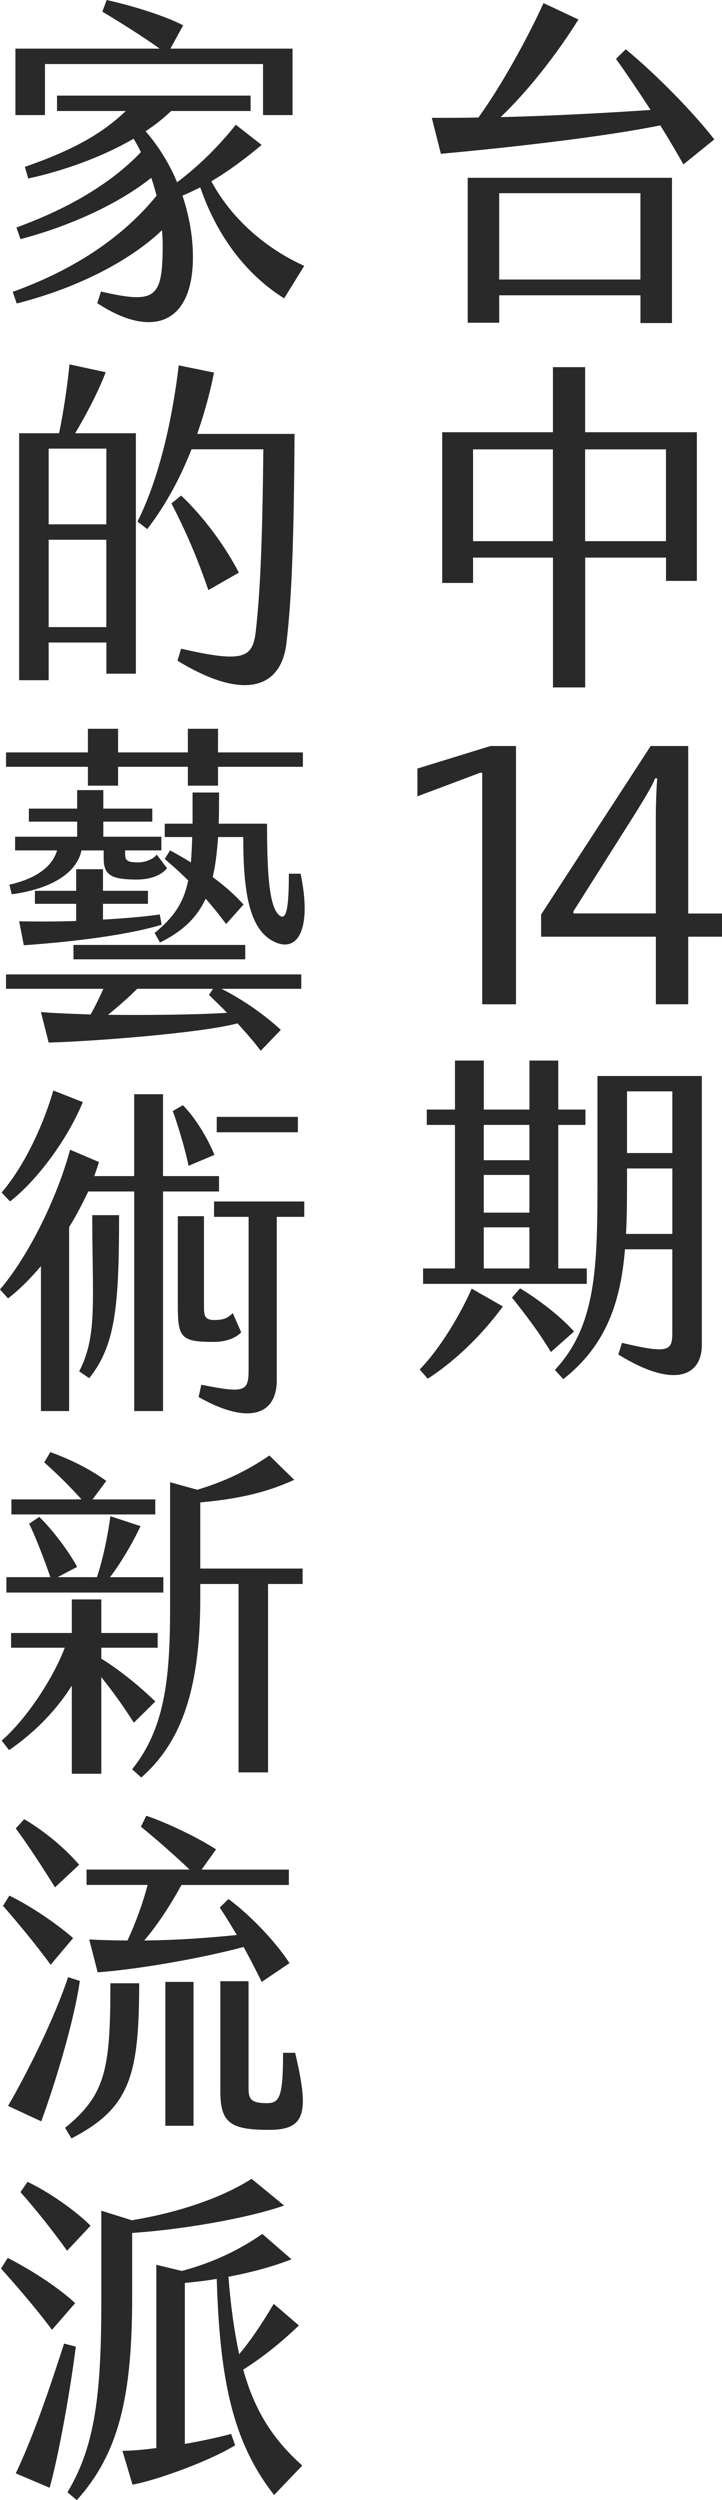 <?xml version="1.0" encoding="UTF-8"?>
<svg id="_圖層_2" data-name="圖層 2" xmlns="http://www.w3.org/2000/svg" viewBox="0 0 215.78 746.81">
  <defs>
    <style>
      .cls-1 {
        fill: #2a2929;
      }
    </style>
  </defs>
  <g id="_圖層_1-2" data-name="圖層 1">
    <g>
      <g>
        <path class="cls-1" d="M213.47,41.65l-9.22,7.47c-2.01-3.58-4.31-7.47-6.92-11.67-16.54,3.38-44.22,6.55-65.57,8.49l-2.71-10.74c4.51,0,9.22,0,13.94-.1,6.92-9.62,14.54-23.43,19.45-34.18l10.43,4.91c-6.02,9.72-14.84,21.18-23.26,29.16,16.34-.41,32.79-1.33,44.82-2.15-3.31-5.12-6.82-10.33-10.33-15.25l2.91-2.87c9.33,7.67,20.35,19.03,26.47,26.91Zm-73.7,11.46h61.06v43.39h-9.42v-8.29h-42.21v8.19h-9.42V53.11Zm9.42,30.39h42.21v-25.79h-42.21v25.79Z"/>
        <path class="cls-1" d="M165.24,166.56h-23.86v7.57h-9.22v-45.02h33.09v-19.44h9.63v19.44h33.39v44.41h-9.22v-6.96h-24.16v38.78h-9.63v-38.78Zm0-4.91v-27.42h-23.86v27.42h23.86Zm33.79,0v-27.42h-24.16v27.42h24.16Z"/>
        <path class="cls-1" d="M140.98,384.93l9.32,5.32c-7.02,9.52-15.04,16.78-22.46,21.59l-2.41-2.76c5.92-6.04,12.03-16.17,15.54-24.15Zm34.39-1.43h-48.93v-4.6h9.53v-42.87h-8.42v-4.6h8.42v-14.63h8.62v14.63h13.64v-14.63h8.62v14.63h8.12v4.6h-8.12v42.87h8.52v4.6Zm-17.15-47.48h-13.64v10.54h13.64v-10.54Zm0,14.94h-13.64v11.26h13.64v-11.26Zm0,15.66h-13.64v12.28h13.64v-12.28Zm13.34,31.11l-6.92,6.14c-3.71-6.14-7.62-11.26-11.63-16.27l2.41-2.76c5.31,3.17,11.93,8.19,16.14,12.89Zm38.2-76.33v80.33c0,9.21-8.12,13.3-24.97,2.87l1.1-3.48c13.74,3.27,15.04,2.46,15.04-2.87v-25.07h-14.14c-1.3,15.45-5.41,28.55-18.45,38.78l-2.51-2.76c12.33-13.1,12.73-30.6,12.73-56.38v-31.41h31.18Zm-8.82,47.17v-19.54h-13.54v2.15c0,6.04,0,11.87-.3,17.4h13.84Zm-13.54-42.57v18.42h13.54v-18.42h-13.54Z"/>
        <path class="cls-1" d="M90.94,79.4l-6.02,9.72c-10.33-6.45-19.65-17.4-25.07-33.15-1.7,.82-3.51,1.74-5.31,2.46,1.9,5.73,3.01,11.67,3.11,17.4,.4,20.77-11.93,25.68-28.58,14.73l1.1-3.48c16.44,3.79,18.45,2.05,18.45-14.02,0-1.33-.1-2.86-.2-4.3-7.42,7.16-21.86,16.37-43.42,21.9l-1.2-3.48c19.05-6.86,33.29-16.78,43.01-28.75-.5-1.74-1-3.58-1.6-5.32-10.13,8.08-24.97,14.63-39.1,18.32l-1.2-3.48c14.64-5.32,27.87-12.69,37.2-22.51-.7-1.43-1.4-2.76-2.2-3.99-9.53,5.53-21.06,9.62-31.48,11.87l-1-3.48c15.34-5.32,23.46-10.33,30.18-16.68H17.04v-4.6h57.85v4.6h-23.76c-2.21,2.15-4.81,4.2-7.62,6.04,3.91,4.5,7.12,9.72,9.42,15.25,6.92-5.22,12.63-11.05,17.55-17.19l7.72,6.04c-4.91,4.09-9.83,7.78-15.04,10.85,6.62,12.28,17.55,20.67,27.77,25.27ZM13.44,34.38H4.61V14.53H47.73c-5.01-3.58-11.83-7.88-17.15-11.05l1.3-3.48c7.32,1.64,16.94,4.5,22.86,7.57l-3.81,6.96h36.5v19.85h-8.82v-15.25H13.44v15.25Z"/>
        <path class="cls-1" d="M22.46,129.41h18.15v71.83h-8.82v-9.31H14.54v11.26H5.72v-73.78h11.93c1.4-6.55,2.61-15.25,3.11-20.57l10.83,2.35c-2.11,5.63-5.92,12.89-9.12,18.21Zm9.32,4.6H14.54v22.61H31.78v-22.61Zm0,53.31v-26.09H14.54v26.09H31.78Zm56.25-57.71c-.2,31.72-.8,48.6-2.41,62.42-1.5,13.3-12.33,17.7-32.59,5.32l1.1-3.58c19.15,4.4,21.46,2.66,22.36-5.63,1.1-10.03,1.91-23.33,2.21-53.93h-21.46c-3.11,7.88-7.32,16.17-13.24,23.84l-2.91-2.25c7.22-14.43,10.73-33.26,12.33-46.66l10.53,2.15c-.9,4.71-2.51,11.15-5.01,18.32h29.08Zm-25.77,46.66c-3.31-9.72-6.82-17.8-11.03-25.89l2.91-2.35c6.62,6.24,13.13,15.04,17.25,23.02l-9.12,5.22Z"/>
        <path class="cls-1" d="M26.27,229.05H1.8v-4.3H26.27v-7.06h9.02v7.06h20.85v-7.06h9.02v7.06h25.37v4.3h-25.37v5.63h-9.02v-5.63h-20.85v5.63h-9.02v-5.63ZM1.8,291.06H90.04v4.3h-23.86c6.32,3.17,12.93,7.78,17.75,12.28l-6.02,6.24c-1.8-2.46-4.31-5.32-6.92-8.19-11.23,2.97-43.92,5.42-56.45,5.73l-2.31-9.11c3.51,.31,8.72,.51,14.84,.72,1.4-2.46,2.81-5.32,3.81-7.67H1.8v-4.3Zm15.24-37.04H4.51v-4.09H23.06v-4.5H8.62v-3.89h14.44v-5.53h7.82v5.53h14.64v3.89h-14.64v4.5h17.35v4.09h-10.83v1.13c0,1.94,.7,2.46,4.11,2.46,1.3,0,4.21-.72,5.31-2.35l3.11,4.09c-1.6,1.94-4.61,3.38-9.12,3.38-7.92,0-9.83-1.54-9.83-6.45v-2.25h-6.62c-1.6,7.37-10.13,11.67-20.85,13.1l-.7-2.87c6.32-1.43,12.53-4.4,14.24-10.23Zm5.72,21.08v-5.12H10.43v-3.89h12.33v-6.45h8.02v6.45h13.44v3.89h-13.44v4.71c7.32-.41,13.64-1.02,16.95-1.54l.6,3.07c-8.02,2.46-22.26,4.81-41.21,6.14l-1.4-7.16c5.41,.1,11.33,.1,17.04-.1Zm50.53,11.46H21.96v-4.3h51.34v4.3Zm-10.83,10.64l1.2-1.84h-22.66c-2.51,2.56-5.71,5.32-8.72,7.78,12.03,.1,26.07,0,35.59-.61-1.8-1.84-3.71-3.68-5.41-5.32Zm2.71-47.17c-.3,4.6-.8,8.6-1.6,11.97,3.51,2.56,6.62,5.32,9.22,8.19l-5.21,5.83c-2-2.66-4.01-5.22-6.12-7.57-2.71,5.83-6.92,9.72-13.64,13.1l-1.6-2.86c5.82-4.81,8.62-9,10.03-15.66-2.21-2.25-4.51-4.3-7.02-6.45l1.6-2.56c2.11,1.13,4.21,2.35,6.22,3.58,.2-2.25,.3-4.81,.4-7.57h-8.22v-3.99h8.32v-9.31h7.92c0,3.38,0,6.45-.1,9.31h14.44c0,15.45,.7,24.76,3.61,27.32,2.21,1.94,2.91-2.35,2.91-12.38h3.51c3.51,16.88-1,23.94-8.22,20.16-7.22-3.79-8.92-14.94-8.92-31.11h-7.52Z"/>
        <path class="cls-1" d="M65.47,355.91h-16.74v65.59h-8.62v-65.59h-13.74c-1.7,3.58-3.61,7.27-5.71,10.64v54.95H12.23v-43.28c-3.31,3.89-6.72,7.27-9.83,9.62l-2.41-2.66c8.72-10.23,17.15-27.63,20.96-41.75l8.62,3.68c-.4,1.43-.9,2.76-1.4,4.2h11.93v-24.46h8.62v24.46h16.74v4.6Zm-62.47,2.97l-2.51-2.66c7.32-8.6,12.73-21.08,15.44-30.49l8.82,3.48c-4.71,11.46-13.94,23.64-21.76,29.67Zm24.57,4.09h8.02c0,27.42-1.1,38.88-8.92,48.71l-3.01-2.05c5.51-10.64,3.91-20.87,3.91-46.66Zm28.78-14.73c-1.1-5.42-3.31-12.48-4.71-16.37l3.01-1.74c3.61,3.58,7.42,9.82,9.43,14.84l-7.72,3.27Zm7.32,52.6c-9.73,0-10.53-1.43-10.53-11.05v-26.5h7.82v26.3c0,3.17-.1,4.81,3.41,4.71,2.61-.1,3.51-.51,5.21-2.05l2.51,5.73c-1.7,1.74-4.51,2.87-8.42,2.87Zm27.27-41.95v4.6h-8.22v48.81c0,10.13-8.12,13.61-23.36,5.01l.8-3.68c12.93,2.56,14.14,2.15,14.14-4.5v-45.64h-10.33v-4.6h26.97Zm-1.91-20.67h-24.26v-4.6h24.26v4.6Z"/>
        <path class="cls-1" d="M30.28,500.98v28.86h-8.82v-26.3c-3.71,5.83-9.53,12.89-18.75,19.24l-2.21-2.86c7.12-6.14,15.24-18.21,18.85-27.73H3.31v-4.4H21.46v-10.03h8.82v10.03h16.84v4.4H30.28v3.27c5.01,3.07,10.83,7.67,16.14,12.79l-6.42,6.34c-3.31-5.22-6.52-9.62-9.73-13.61Zm18.55-25.27H1.91v-4.6H15.04c-1.7-5.01-4.21-11.56-6.32-15.96l3.01-2.05c3.91,3.79,8.72,10.13,11.33,14.94l-5.82,3.07h11.73c1.91-5.73,3.41-13.3,4.01-18.21l9.02,2.97c-2.31,4.91-5.82,10.95-9.12,15.25h15.94v4.6Zm-2.41-23.33H3.41v-4.5H24.36c-3.51-3.89-7.22-7.57-11.13-11.05l1.8-3.07c5.21,1.84,11.33,4.71,16.74,8.6l-4.11,5.53h18.75v4.5Zm44.02,20.77h-10.33v56.28h-8.82v-56.28h-11.43v4.09c0,26.4-5.21,42.87-17.65,53.72l-2.71-2.46c9.53-11.97,11.33-26.3,11.33-47.89v-37.86l8.12,2.25c7.92-2.35,14.84-5.63,21.56-10.23l7.42,7.27c-9.12,4.2-18.15,5.83-28.07,6.75v19.75h30.58v4.6Z"/>
        <path class="cls-1" d="M15.14,586.9c-4.31-5.93-9.93-12.69-14.24-17.6l1.91-3.07c5.82,2.87,13.24,7.67,19.05,12.69l-6.72,7.98Zm8.72,4.81c-1.8,12.59-7.72,31.62-11.53,41.95l-9.93-4.6c5.72-9.82,13.84-26.09,17.95-38.47l3.51,1.13Zm-7.42-27.94c-3.71-5.93-7.92-12.48-11.73-17.6l2.51-2.76c4.61,2.66,11.23,7.57,16.44,13.61l-7.22,6.75Zm16.54,28.65h8.62c0,27.93-2.91,37.35-20.25,46.35l-1.9-3.17c12.23-9.93,13.54-17.7,13.54-43.18Zm11.13-29.37H25.87v-4.6h30.78c-4.51-4.3-10.33-9.41-14.54-12.79l1.6-3.27c5.92,1.94,15.34,6.45,20.86,10.03l-4.31,6.04h26.07v4.6H54.24c-3.21,5.83-7.02,11.77-11.13,16.58,10.93-.1,20.45-.92,27.67-1.64-1.91-3.17-3.71-6.14-5.11-8.19l2.61-2.56c6.12,4.5,13.74,12.28,18.25,19.14l-8.32,5.63c-1.4-2.87-3.31-6.65-5.41-10.44-12.13,3.27-31.08,6.65-43.62,7.57l-2.51-9.82c3.91,.2,7.72,.31,11.43,.31,2.61-5.63,4.61-11.26,6.02-16.58Zm5.31,28.96h8.42v42.98h-8.42v-42.98Zm31.08,44.2c-11.23,0-14.64-1.84-14.64-11.26v-33.15h8.42v31.93c0,3.27,.7,4.5,5.51,4.5,3.71,0,4.81-1.74,4.81-15.04h3.61c4.21,17.8,3.21,23.02-7.72,23.02Z"/>
        <path class="cls-1" d="M15.54,695.95c-4.61-6.24-10.93-13.51-15.24-18.32l2.01-3.17c5.82,2.97,14.44,8.19,20.15,13.51l-6.92,7.98Zm7.12,5.01c-1.6,12.59-4.91,31.62-7.82,42.16l-10.13-4.3c5.21-10.95,10.13-25.38,14.44-38.78l3.51,.92Zm-2.61-28.65c-4.01-5.63-9.63-12.69-13.94-17.5l2.11-3.07c5.72,2.66,13.94,8.19,18.85,13.1l-7.02,7.47Zm19.45,13.92c0,29.98-4.11,46.76-16.54,60.58l-2.81-2.35c8.42-13.92,10.13-29.88,10.13-57.4v-26.71l9.12,2.86c15.44-2.56,27.77-7.27,35.79-12.38l9.73,7.98c-11.43,3.99-31.28,7.27-45.42,8.19v19.24Zm15.74-4.3v48.09c5.31-.92,10.33-2.05,13.84-2.97l1.2,3.38c-8.02,4.91-23.56,10.44-30.68,11.77l-3.01-10.13c2.81,0,6.32-.31,10.13-.82v-54.74l7.62,1.84c10.03-2.66,17.85-6.75,24.06-11.05l8.72,7.57c-5.71,2.25-12.33,3.99-18.85,5.22,.7,9,1.8,16.58,3.21,23.13,3.61-4.3,6.72-9,10.33-15.04l7.52,6.45c-5.51,5.32-11.13,9.72-16.64,13.2,3.41,12.18,8.72,20.67,17.65,28.65l-8.42,8.8c-12.53-15.96-16.24-34.79-17.15-64.57-3.31,.61-6.52,.92-9.53,1.23Z"/>
      </g>
      <g>
        <path class="cls-1" d="M143.5,230.83l-18.75,7.04v-8.3l21.84-6.73h7.62v77.15h-10.09v-69.16h-.62Z"/>
        <path class="cls-1" d="M215.78,279.8h-10.09v20.18h-9.68v-20.18h-34.3v-6.62l32.75-50.34h11.23v50.03h10.09v6.94Zm-19.78-6.94v-29.01c0-3.57,.21-8.83,.41-11.35h-.62c-.82,2.1-2.06,4.2-5.87,10.4l-18.54,29.32v.63h24.62Z"/>
      </g>
    </g>
  </g>
</svg>